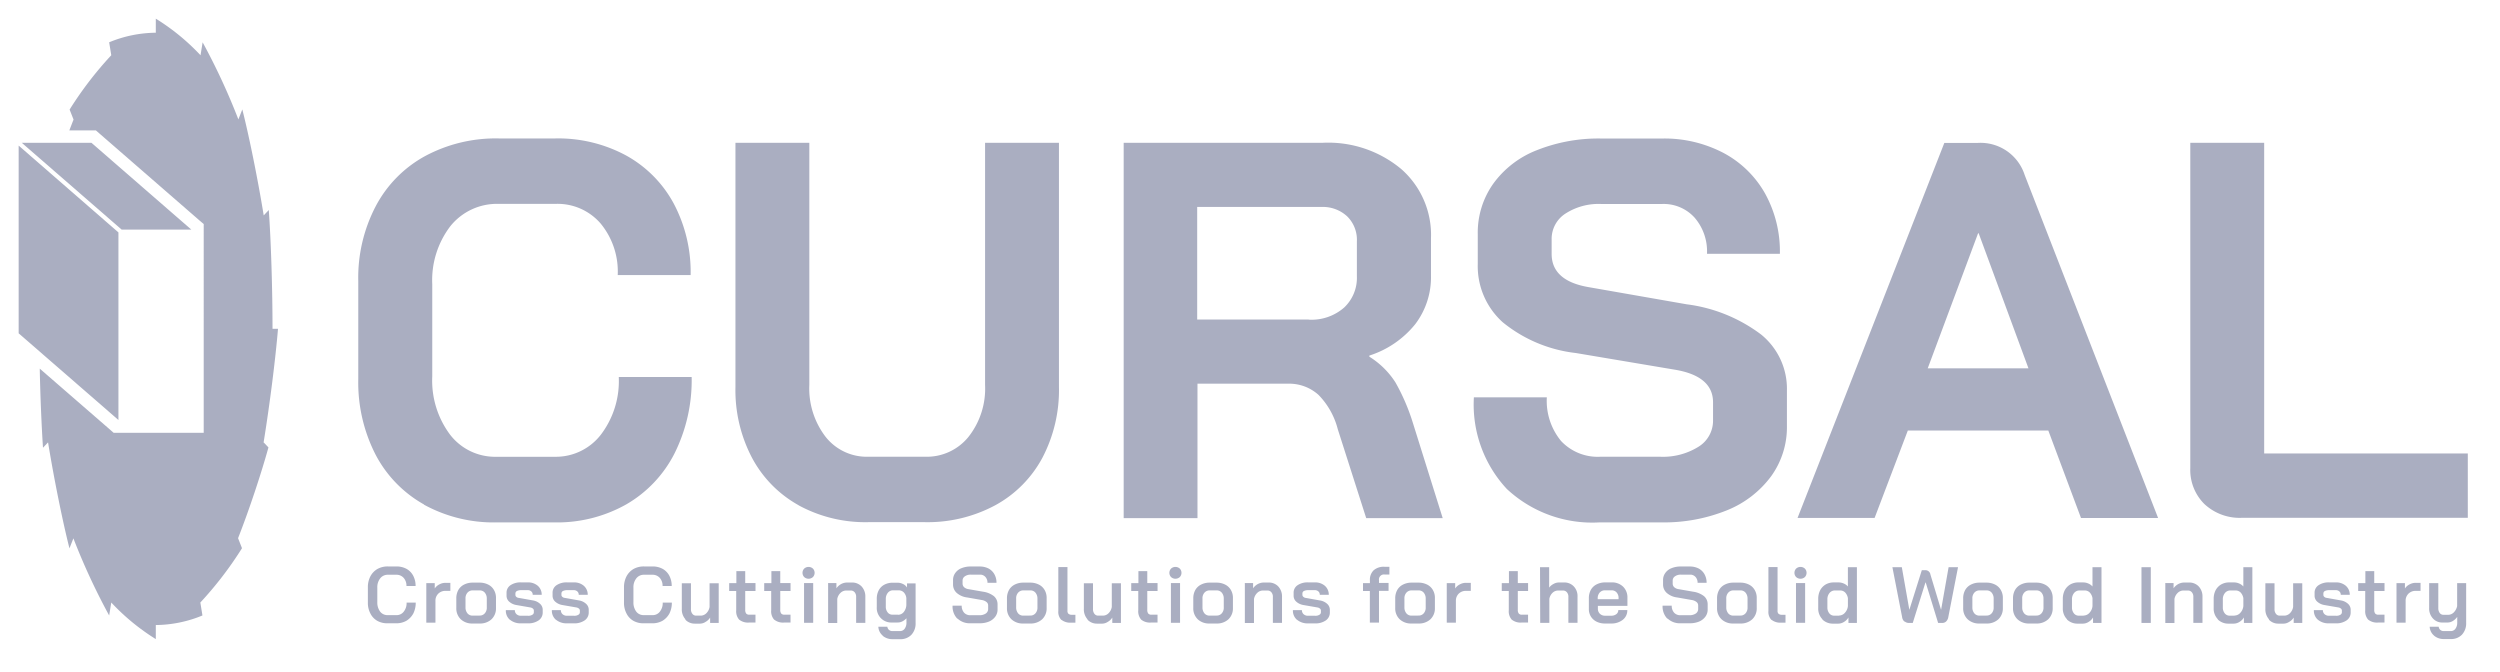 <svg xmlns="http://www.w3.org/2000/svg" xmlns:xlink="http://www.w3.org/1999/xlink" width="134" height="36" viewBox="0 0 134 36">
  <defs>
    <clipPath id="clip-cursal-review">
      <rect width="134" height="36"/>
    </clipPath>
  </defs>
  <g id="cursal-review" clip-path="url(#clip-cursal-review)">
    <g id="cursal-01" transform="translate(-11.98 -20.16)">
      <path id="Path_3701" data-name="Path 3701" d="M26.481,43.856c.324-1.991.634-4.45.769-6.072h-.294c0-2.15-.083-4.729-.2-6.366l-.272.287c-.324-1.991-.792-4.284-1.147-5.68l-.211.536a34.988,34.988,0,0,0-1.916-4.133l-.113.694A11.713,11.713,0,0,0,20.7,21.16v.754a6.67,6.67,0,0,0-2.5.513l.113.694a19.426,19.426,0,0,0-2.233,2.912l.211.536c-.075.189-.151.385-.226.581H17.49l.189.166,5.355,4.654.234.2V43.358H18.44l-.189-.166L14.48,39.919c.03,1.561.1,3.115.173,4.239l.272-.287c.324,1.991.792,4.284,1.147,5.68l.211-.536A34.989,34.989,0,0,0,18.2,53.149l.113-.694A11.712,11.712,0,0,0,20.7,54.416v-.754a6.67,6.67,0,0,0,2.5-.513l-.113-.694a19.426,19.426,0,0,0,2.233-2.912l-.211-.536c.6-1.524,1.252-3.5,1.629-4.865l-.272-.287Z" transform="translate(-0.369 0)" fill="#aaaec1"/>
      <path id="Path_3702" data-name="Path 3702" d="M12.98,30.18V40.242l5.348,4.646V34.834Z" transform="translate(0 -2.216)" fill="#aaaec1"/>
      <path id="Path_3703" data-name="Path 3703" d="M18.555,34.634h3.734L16.934,29.98H13.2Z" transform="translate(-0.054 -2.167)" fill="#aaaec1"/>
      <g id="Group_237" data-name="Group 237" transform="translate(31.181 27.579)">
        <path id="Path_3704" data-name="Path 3704" d="M40.632,49.289a6.518,6.518,0,0,1-2.6-2.685,8.478,8.478,0,0,1-.92-4.005V37.311a8.267,8.267,0,0,1,.935-4.005,6.515,6.515,0,0,1,2.64-2.685,8,8,0,0,1,3.952-.95h3.047a7.658,7.658,0,0,1,3.794.92,6.417,6.417,0,0,1,2.542,2.572,7.84,7.84,0,0,1,.905,3.832H51.019a4.048,4.048,0,0,0-.92-2.768,3.046,3.046,0,0,0-2.414-1.048H44.638a3.2,3.2,0,0,0-2.587,1.192,4.765,4.765,0,0,0-.973,3.115v4.941a4.842,4.842,0,0,0,.95,3.115,3.043,3.043,0,0,0,2.5,1.192h3.1a3.052,3.052,0,0,0,2.482-1.177,4.747,4.747,0,0,0,.965-3.1h3.907a8.788,8.788,0,0,1-.92,4.1,6.6,6.6,0,0,1-2.587,2.73,7.548,7.548,0,0,1-3.847.965h-3.1a7.769,7.769,0,0,1-3.892-.95Z" transform="translate(-37.11 -29.67)" fill="#aaaec1"/>
        <path id="Path_3705" data-name="Path 3705" d="M67.307,49.41a6.28,6.28,0,0,1-2.5-2.542,7.79,7.79,0,0,1-.89-3.794V29.98h3.96V42.961a4.254,4.254,0,0,0,.875,2.783,2.811,2.811,0,0,0,2.285,1.064h3.047a2.875,2.875,0,0,0,2.323-1.064,4.179,4.179,0,0,0,.89-2.783V29.98h3.96V43.074a7.81,7.81,0,0,1-.89,3.794,6.259,6.259,0,0,1-2.527,2.542,7.656,7.656,0,0,1-3.764.905H71.033A7.478,7.478,0,0,1,67.3,49.41Z" transform="translate(-43.698 -29.746)" fill="#aaaec1"/>
        <path id="Path_3706" data-name="Path 3706" d="M91.49,29.98h10.681a6.108,6.108,0,0,1,4.209,1.41,4.692,4.692,0,0,1,1.592,3.7v2.014a4.157,4.157,0,0,1-.845,2.6,5.176,5.176,0,0,1-2.459,1.682v.06a4.433,4.433,0,0,1,1.4,1.38A10.988,10.988,0,0,1,107,44.99L108.6,50.1h-4.1l-1.524-4.767a4.074,4.074,0,0,0-1.033-1.84,2.346,2.346,0,0,0-1.637-.6h-4.85V50.1H91.5V29.98Zm9.934,9.481a2.657,2.657,0,0,0,1.893-.649A2.189,2.189,0,0,0,104,37.131V35.26a1.761,1.761,0,0,0-.52-1.335,1.918,1.918,0,0,0-1.38-.505h-6.66v6.034h5.974Z" transform="translate(-50.472 -29.746)" fill="#aaaec1"/>
        <path id="Path_3707" data-name="Path 3707" d="M118.17,48.479a6.639,6.639,0,0,1-1.78-4.925H120.3a3.382,3.382,0,0,0,.762,2.338,2.69,2.69,0,0,0,2.112.845h3.191a3.6,3.6,0,0,0,2.052-.528,1.636,1.636,0,0,0,.792-1.418v-.973c0-.935-.686-1.524-2.067-1.75l-5.287-.89a7.548,7.548,0,0,1-3.922-1.652,4.04,4.04,0,0,1-1.335-3.115V34.8a4.529,4.529,0,0,1,.822-2.685,5.212,5.212,0,0,1,2.323-1.8,8.934,8.934,0,0,1,3.492-.634h3.243a6.809,6.809,0,0,1,3.3.777A5.54,5.54,0,0,1,132,32.632a6.42,6.42,0,0,1,.792,3.228h-3.907a2.763,2.763,0,0,0-.664-1.938,2.234,2.234,0,0,0-1.75-.732h-3.243a3.277,3.277,0,0,0-1.938.52,1.61,1.61,0,0,0-.732,1.38v.777c0,.958.664,1.554,1.984,1.78l5.257.92a8.38,8.38,0,0,1,3.99,1.622,3.742,3.742,0,0,1,1.38,3v1.893a4.49,4.49,0,0,1-.845,2.7,5.492,5.492,0,0,1-2.368,1.825,9.013,9.013,0,0,1-3.53.649h-3.3a6.71,6.71,0,0,1-4.941-1.765Z" transform="translate(-56.591 -29.675)" fill="#aaaec1"/>
        <path id="Path_3708" data-name="Path 3708" d="M152.831,45.407H145.3l-1.78,4.684H139.39l7.867-20.1h1.78a2.484,2.484,0,0,1,2.527,1.72l7.151,18.382h-4.133Zm-6.464-3.334h5.4l-2.67-7.241h-.03Z" transform="translate(-62.242 -29.749)" fill="#aaaec1"/>
        <path id="Path_3709" data-name="Path 3709" d="M168.062,49.35a2.573,2.573,0,0,1-.762-1.938V29.98h3.96V46.634h10.914v3.447H170.083a2.773,2.773,0,0,1-2.021-.732Z" transform="translate(-69.101 -29.746)" fill="#aaaec1"/>
      </g>
      <g id="Group_238" data-name="Group 238" transform="translate(31.694 50.517)">
        <path id="Path_3710" data-name="Path 3710" d="M38.3,63a.928.928,0,0,1-.37-.392,1.211,1.211,0,0,1-.136-.588V61.2a1.253,1.253,0,0,1,.136-.588.994.994,0,0,1,.377-.392,1.122,1.122,0,0,1,.566-.136h.453a1.124,1.124,0,0,1,.536.128.9.9,0,0,1,.362.37,1.164,1.164,0,0,1,.128.551h-.49a.628.628,0,0,0-.151-.437.506.506,0,0,0-.385-.166h-.453a.505.505,0,0,0-.415.189.765.765,0,0,0-.158.505V62a.806.806,0,0,0,.151.505.491.491,0,0,0,.407.189h.46a.476.476,0,0,0,.4-.189.726.726,0,0,0,.151-.483h.49a1.291,1.291,0,0,1-.128.581,1.027,1.027,0,0,1-.37.392,1.084,1.084,0,0,1-.551.136h-.46A1.084,1.084,0,0,1,38.3,63Z" transform="translate(-37.79 -60.08)" fill="#aaaec1"/>
        <path id="Path_3711" data-name="Path 3711" d="M41.95,61.265H42.4v.287a.646.646,0,0,1,.249-.219.677.677,0,0,1,.332-.083h.256v.43h-.256a.541.541,0,0,0-.392.151.523.523,0,0,0-.151.385v1.169h-.49V61.258Z" transform="translate(-38.812 -60.367)" fill="#aaaec1"/>
        <path id="Path_3712" data-name="Path 3712" d="M44.321,63.2a.8.8,0,0,1-.241-.6v-.528a.915.915,0,0,1,.106-.437.728.728,0,0,1,.309-.294.986.986,0,0,1,.46-.106h.377a1.009,1.009,0,0,1,.46.106.728.728,0,0,1,.309.294.836.836,0,0,1,.106.437V62.6a.8.8,0,0,1-.241.6.9.9,0,0,1-.641.226h-.37A.881.881,0,0,1,44.321,63.2Zm1-.2a.35.35,0,0,0,.287-.121.448.448,0,0,0,.106-.317V62.09a.486.486,0,0,0-.106-.317.35.35,0,0,0-.287-.121h-.355a.36.36,0,0,0-.287.121.448.448,0,0,0-.106.317v.475a.486.486,0,0,0,.106.317.345.345,0,0,0,.279.121h.362Z" transform="translate(-39.336 -60.363)" fill="#aaaec1"/>
        <path id="Path_3713" data-name="Path 3713" d="M47.819,63.226a.642.642,0,0,1-.219-.52h.483a.279.279,0,0,0,.091.219.346.346,0,0,0,.241.083h.377a.387.387,0,0,0,.226-.053.15.15,0,0,0,.083-.136v-.091a.132.132,0,0,0-.053-.106.284.284,0,0,0-.136-.06l-.739-.128a.76.76,0,0,1-.392-.181.419.419,0,0,1-.143-.324v-.143a.476.476,0,0,1,.211-.415.948.948,0,0,1,.581-.151h.339a.787.787,0,0,1,.543.181.627.627,0,0,1,.211.483h-.483a.224.224,0,0,0-.075-.181.282.282,0,0,0-.2-.068H48.43a.516.516,0,0,0-.234.045.148.148,0,0,0-.083.128v.083a.132.132,0,0,0,.053.106.222.222,0,0,0,.128.053l.762.136a.738.738,0,0,1,.377.181.426.426,0,0,1,.143.309v.158a.506.506,0,0,1-.219.422.964.964,0,0,1-.581.158H48.4a.879.879,0,0,1-.588-.2Z" transform="translate(-40.201 -60.36)" fill="#aaaec1"/>
        <path id="Path_3714" data-name="Path 3714" d="M51.089,63.226a.642.642,0,0,1-.219-.52h.483a.279.279,0,0,0,.091.219.346.346,0,0,0,.241.083h.377a.387.387,0,0,0,.226-.053.15.15,0,0,0,.083-.136v-.091a.132.132,0,0,0-.053-.106.284.284,0,0,0-.136-.06l-.739-.128a.76.76,0,0,1-.392-.181.419.419,0,0,1-.143-.324v-.143a.476.476,0,0,1,.211-.415.948.948,0,0,1,.581-.151h.339a.787.787,0,0,1,.543.181.627.627,0,0,1,.211.483h-.483a.224.224,0,0,0-.075-.181.282.282,0,0,0-.2-.068H51.7a.516.516,0,0,0-.234.045.148.148,0,0,0-.083.128v.083a.132.132,0,0,0,.053.106.222.222,0,0,0,.128.053l.762.136a.738.738,0,0,1,.377.181.426.426,0,0,1,.143.309v.158a.506.506,0,0,1-.219.422.964.964,0,0,1-.581.158H51.67a.879.879,0,0,1-.588-.2Z" transform="translate(-41.004 -60.36)" fill="#aaaec1"/>
        <path id="Path_3715" data-name="Path 3715" d="M56.5,63a.928.928,0,0,1-.37-.392,1.211,1.211,0,0,1-.136-.588V61.2a1.253,1.253,0,0,1,.136-.588.994.994,0,0,1,.377-.392,1.122,1.122,0,0,1,.566-.136h.453a1.124,1.124,0,0,1,.536.128.9.9,0,0,1,.362.37,1.164,1.164,0,0,1,.128.551h-.49a.628.628,0,0,0-.151-.437.506.506,0,0,0-.385-.166h-.453a.505.505,0,0,0-.415.189.765.765,0,0,0-.158.505V62a.806.806,0,0,0,.151.505.491.491,0,0,0,.407.189h.46a.476.476,0,0,0,.4-.189.726.726,0,0,0,.151-.483h.49a1.291,1.291,0,0,1-.128.581,1.027,1.027,0,0,1-.37.392,1.084,1.084,0,0,1-.551.136h-.46A1.084,1.084,0,0,1,56.5,63Z" transform="translate(-42.262 -60.08)" fill="#aaaec1"/>
        <path id="Path_3716" data-name="Path 3716" d="M60.306,63.218a.8.8,0,0,1-.2-.573V61.28h.49v1.38a.385.385,0,0,0,.075.256.243.243,0,0,0,.2.1h.256a.433.433,0,0,0,.294-.128.61.61,0,0,0,.173-.339V61.28h.49v2.127h-.46V63.12a.676.676,0,0,1-.249.234.553.553,0,0,1-.287.091h-.279a.689.689,0,0,1-.52-.219Z" transform="translate(-43.275 -60.375)" fill="#aaaec1"/>
        <path id="Path_3717" data-name="Path 3717" d="M64.013,63.03a.677.677,0,0,1-.166-.513V61.484H63.47v-.422h.385V60.42h.475v.641h.551v.422H64.33v1.011a.313.313,0,0,0,.053.2.213.213,0,0,0,.173.06h.324v.422h-.347a.749.749,0,0,1-.528-.158Z" transform="translate(-44.1 -60.164)" fill="#aaaec1"/>
        <path id="Path_3718" data-name="Path 3718" d="M66.5,63.03a.677.677,0,0,1-.166-.513V61.484H65.96v-.422h.385V60.42h.475v.641h.551v.422H66.82v1.011a.313.313,0,0,0,.053.2.213.213,0,0,0,.173.06h.324v.422h-.347a.749.749,0,0,1-.528-.158Z" transform="translate(-44.712 -60.164)" fill="#aaaec1"/>
        <path id="Path_3719" data-name="Path 3719" d="M68.771,60.663a.328.328,0,0,1,0-.453.347.347,0,0,1,.468,0,.328.328,0,0,1,0,.453.347.347,0,0,1-.468,0Zm-.008.324h.49v2.127h-.49Z" transform="translate(-45.38 -60.09)" fill="#aaaec1"/>
        <path id="Path_3720" data-name="Path 3720" d="M70.49,61.26h.453v.279a.724.724,0,0,1,.249-.226.679.679,0,0,1,.309-.083h.264a.688.688,0,0,1,.528.211.78.78,0,0,1,.2.551v1.4H72V62.007a.364.364,0,0,0-.075-.249.265.265,0,0,0-.2-.1h-.264a.436.436,0,0,0-.3.128.591.591,0,0,0-.173.324V63.4h-.49V61.275Z" transform="translate(-45.825 -60.363)" fill="#aaaec1"/>
        <path id="Path_3721" data-name="Path 3721" d="M74.274,64.076a.658.658,0,0,1-.234-.475h.483a.262.262,0,0,0,.091.173.29.29,0,0,0,.2.06h.377a.3.3,0,0,0,.256-.121.535.535,0,0,0,.1-.324v-.241a.8.8,0,0,1-.219.166.533.533,0,0,1-.256.06h-.294a.777.777,0,0,1-.822-.822V62.1a.955.955,0,0,1,.106-.453.727.727,0,0,1,.3-.3.946.946,0,0,1,.445-.106h.264a.665.665,0,0,1,.287.068.489.489,0,0,1,.219.189v-.219h.46V63.4a.881.881,0,0,1-.226.634.808.808,0,0,1-.619.234H74.81a.808.808,0,0,1-.536-.181Zm.815-1.116a.389.389,0,0,0,.309-.143.653.653,0,0,0,.143-.377v-.37a.523.523,0,0,0-.128-.3.382.382,0,0,0-.279-.121H74.84a.356.356,0,0,0-.287.128.512.512,0,0,0-.113.339v.4a.482.482,0,0,0,.1.317.315.315,0,0,0,.264.121H75.1Z" transform="translate(-46.675 -60.365)" fill="#aaaec1"/>
        <path id="Path_3722" data-name="Path 3722" d="M79.6,62.888a.934.934,0,0,1-.256-.7h.49a.543.543,0,0,0,.128.377.443.443,0,0,0,.347.136h.475a.6.6,0,0,0,.339-.091.291.291,0,0,0,.128-.241v-.189a.229.229,0,0,0-.091-.189.538.538,0,0,0-.256-.106l-.777-.136a1.033,1.033,0,0,1-.558-.241.6.6,0,0,1-.2-.453v-.234a.631.631,0,0,1,.121-.385.719.719,0,0,1,.332-.256,1.275,1.275,0,0,1,.5-.091H80.8a1.041,1.041,0,0,1,.468.106.782.782,0,0,1,.317.309.924.924,0,0,1,.113.46h-.483a.453.453,0,0,0-.113-.317.376.376,0,0,0-.294-.121h-.483a.533.533,0,0,0-.324.091.271.271,0,0,0-.121.234V61a.261.261,0,0,0,.083.2.447.447,0,0,0,.249.106l.777.136a1.222,1.222,0,0,1,.566.234.567.567,0,0,1,.2.437v.279a.631.631,0,0,1-.121.385.809.809,0,0,1-.339.264,1.274,1.274,0,0,1-.5.091h-.49a.946.946,0,0,1-.7-.256Z" transform="translate(-48 -60.082)" fill="#aaaec1"/>
        <path id="Path_3723" data-name="Path 3723" d="M83.451,63.2a.8.8,0,0,1-.241-.6v-.528a.915.915,0,0,1,.106-.437.728.728,0,0,1,.309-.294.986.986,0,0,1,.46-.106h.377a1.009,1.009,0,0,1,.46.106.728.728,0,0,1,.309.294.836.836,0,0,1,.106.437V62.6a.8.8,0,0,1-.241.6.9.9,0,0,1-.641.226h-.37a.881.881,0,0,1-.634-.226Zm1-.2a.35.35,0,0,0,.287-.121.448.448,0,0,0,.106-.317V62.09a.486.486,0,0,0-.106-.317.35.35,0,0,0-.287-.121h-.355a.36.36,0,0,0-.287.121.448.448,0,0,0-.106.317v.475a.486.486,0,0,0,.106.317.345.345,0,0,0,.279.121Z" transform="translate(-48.951 -60.363)" fill="#aaaec1"/>
        <path id="Path_3724" data-name="Path 3724" d="M87.026,62.966a.614.614,0,0,1-.166-.483V60.13h.49v2.331a.217.217,0,0,0,.053.173.264.264,0,0,0,.173.053h.2v.422h-.226a.752.752,0,0,1-.52-.151Z" transform="translate(-49.848 -60.092)" fill="#aaaec1"/>
        <path id="Path_3725" data-name="Path 3725" d="M88.876,63.218a.8.8,0,0,1-.2-.573V61.28h.49v1.38a.385.385,0,0,0,.075.256.243.243,0,0,0,.2.1h.256A.433.433,0,0,0,90,62.887a.61.61,0,0,0,.173-.339V61.28h.49v2.127H90.2V63.12a.676.676,0,0,1-.249.234.553.553,0,0,1-.287.091h-.279a.689.689,0,0,1-.52-.219Z" transform="translate(-50.295 -60.375)" fill="#aaaec1"/>
        <path id="Path_3726" data-name="Path 3726" d="M92.583,63.03a.677.677,0,0,1-.166-.513V61.484H92.04v-.422h.385V60.42H92.9v.641h.551v.422H92.9v1.011a.313.313,0,0,0,.053.2.213.213,0,0,0,.173.06h.324v.422H93.1a.749.749,0,0,1-.528-.158Z" transform="translate(-51.12 -60.164)" fill="#aaaec1"/>
        <path id="Path_3727" data-name="Path 3727" d="M94.841,60.663a.328.328,0,0,1,0-.453.347.347,0,0,1,.468,0,.328.328,0,0,1,0,.453.347.347,0,0,1-.468,0Zm-.008.324h.49v2.127h-.49Z" transform="translate(-51.786 -60.09)" fill="#aaaec1"/>
        <path id="Path_3728" data-name="Path 3728" d="M96.691,63.2a.8.8,0,0,1-.241-.6v-.528a.915.915,0,0,1,.106-.437.728.728,0,0,1,.309-.294.986.986,0,0,1,.46-.106H97.7a1.009,1.009,0,0,1,.46.106.728.728,0,0,1,.309.294.836.836,0,0,1,.106.437V62.6a.8.8,0,0,1-.241.6.9.9,0,0,1-.641.226h-.37a.881.881,0,0,1-.634-.226Zm1-.2a.35.35,0,0,0,.287-.121.448.448,0,0,0,.106-.317V62.09a.486.486,0,0,0-.106-.317.35.35,0,0,0-.287-.121h-.355a.36.36,0,0,0-.287.121.448.448,0,0,0-.106.317v.475a.486.486,0,0,0,.106.317.345.345,0,0,0,.279.121h.362Z" transform="translate(-52.204 -60.363)" fill="#aaaec1"/>
        <path id="Path_3729" data-name="Path 3729" d="M100.1,61.26h.453v.279a.724.724,0,0,1,.249-.226.679.679,0,0,1,.309-.083h.264a.688.688,0,0,1,.528.211.78.78,0,0,1,.2.551v1.4h-.49V62.007a.364.364,0,0,0-.075-.249.265.265,0,0,0-.2-.1h-.264a.436.436,0,0,0-.3.128.591.591,0,0,0-.173.324V63.4h-.49V61.275Z" transform="translate(-53.101 -60.363)" fill="#aaaec1"/>
        <path id="Path_3730" data-name="Path 3730" d="M103.749,63.226a.642.642,0,0,1-.219-.52h.483a.279.279,0,0,0,.091.219.346.346,0,0,0,.241.083h.377a.387.387,0,0,0,.226-.053.15.15,0,0,0,.083-.136v-.091a.132.132,0,0,0-.053-.106.284.284,0,0,0-.136-.06l-.739-.128a.76.76,0,0,1-.392-.181.419.419,0,0,1-.143-.324v-.143a.476.476,0,0,1,.211-.415.948.948,0,0,1,.581-.151h.339a.787.787,0,0,1,.543.181.627.627,0,0,1,.211.483h-.483a.224.224,0,0,0-.075-.181.282.282,0,0,0-.2-.068h-.339a.516.516,0,0,0-.234.045.148.148,0,0,0-.083.128v.083A.132.132,0,0,0,104.1,62a.222.222,0,0,0,.128.053l.762.136a.738.738,0,0,1,.377.181.426.426,0,0,1,.143.309v.158a.506.506,0,0,1-.219.422.964.964,0,0,1-.581.158h-.377a.879.879,0,0,1-.588-.2Z" transform="translate(-53.944 -60.36)" fill="#aaaec1"/>
        <path id="Path_3731" data-name="Path 3731" d="M108.88,61.407h-.37v-.422h.37v-.151a.7.7,0,0,1,.2-.536.816.816,0,0,1,.581-.189h.264v.415h-.249a.269.269,0,0,0-.309.309v.143h.513V61.4h-.513v1.7h-.49V61.4Z" transform="translate(-55.167 -60.087)" fill="#aaaec1"/>
        <path id="Path_3732" data-name="Path 3732" d="M111.041,63.2a.8.8,0,0,1-.241-.6v-.528a.915.915,0,0,1,.106-.437.728.728,0,0,1,.309-.294.986.986,0,0,1,.46-.106h.377a1.009,1.009,0,0,1,.46.106.728.728,0,0,1,.309.294.836.836,0,0,1,.106.437V62.6a.8.8,0,0,1-.241.6.9.9,0,0,1-.641.226h-.37a.881.881,0,0,1-.634-.226Zm1-.2a.35.35,0,0,0,.287-.121.448.448,0,0,0,.106-.317V62.09a.486.486,0,0,0-.106-.317.35.35,0,0,0-.287-.121h-.355a.36.36,0,0,0-.287.121.448.448,0,0,0-.106.317v.475a.486.486,0,0,0,.106.317.345.345,0,0,0,.279.121Z" transform="translate(-55.73 -60.363)" fill="#aaaec1"/>
        <path id="Path_3733" data-name="Path 3733" d="M114.46,61.265h.453v.287a.646.646,0,0,1,.249-.219.677.677,0,0,1,.332-.083h.256v.43h-.256a.541.541,0,0,0-.392.151.523.523,0,0,0-.151.385v1.169h-.49V61.258Z" transform="translate(-56.629 -60.367)" fill="#aaaec1"/>
        <path id="Path_3734" data-name="Path 3734" d="M118.913,63.03a.677.677,0,0,1-.166-.513V61.484h-.377v-.422h.385V60.42h.475v.641h.551v.422h-.551v1.011a.313.313,0,0,0,.053.2.213.213,0,0,0,.173.06h.324v.422h-.347a.749.749,0,0,1-.528-.158Z" transform="translate(-57.59 -60.164)" fill="#aaaec1"/>
        <path id="Path_3735" data-name="Path 3735" d="M121.09,60.14h.49v1.094a.677.677,0,0,1,.241-.2.576.576,0,0,1,.279-.075h.272a.688.688,0,0,1,.528.211.748.748,0,0,1,.2.551v1.4h-.49V61.739a.364.364,0,0,0-.075-.249.265.265,0,0,0-.2-.1h-.272a.428.428,0,0,0-.3.121.591.591,0,0,0-.173.324v1.29h-.49Z" transform="translate(-58.259 -60.095)" fill="#aaaec1"/>
        <path id="Path_3736" data-name="Path 3736" d="M124.975,63.324a.741.741,0,0,1-.309-.279.756.756,0,0,1-.106-.415v-.573a.915.915,0,0,1,.106-.437.728.728,0,0,1,.309-.294.986.986,0,0,1,.46-.106h.339a.844.844,0,0,1,.619.226.8.8,0,0,1,.234.6v.43h-1.584v.151a.369.369,0,0,0,.106.272.387.387,0,0,0,.279.106h.332a.432.432,0,0,0,.272-.083.268.268,0,0,0,.106-.219h.483a.637.637,0,0,1-.241.52.971.971,0,0,1-.626.2h-.324a1.006,1.006,0,0,1-.46-.1Zm1.177-1.207v-.06a.432.432,0,0,0-.106-.3.347.347,0,0,0-.272-.113h-.347a.371.371,0,0,0-.287.121.448.448,0,0,0-.106.317v.038h1.109Z" transform="translate(-59.111 -60.36)" fill="#aaaec1"/>
        <path id="Path_3737" data-name="Path 3737" d="M130.056,62.888a.934.934,0,0,1-.256-.7h.49a.543.543,0,0,0,.128.377.443.443,0,0,0,.347.136h.475a.6.6,0,0,0,.339-.091.291.291,0,0,0,.128-.241v-.189a.229.229,0,0,0-.091-.189.538.538,0,0,0-.256-.106l-.777-.136a1.033,1.033,0,0,1-.558-.241.6.6,0,0,1-.2-.453v-.234a.631.631,0,0,1,.121-.385.719.719,0,0,1,.332-.256,1.274,1.274,0,0,1,.5-.091h.483a1.041,1.041,0,0,1,.468.106.782.782,0,0,1,.317.309.924.924,0,0,1,.113.46h-.483a.453.453,0,0,0-.113-.317.376.376,0,0,0-.294-.121h-.483a.533.533,0,0,0-.324.091.271.271,0,0,0-.121.234V61a.261.261,0,0,0,.083.2.447.447,0,0,0,.249.106l.777.136a1.222,1.222,0,0,1,.566.234.567.567,0,0,1,.2.437v.279a.631.631,0,0,1-.121.385.809.809,0,0,1-.339.264,1.274,1.274,0,0,1-.5.091h-.49a.946.946,0,0,1-.7-.256Z" transform="translate(-60.399 -60.082)" fill="#aaaec1"/>
        <path id="Path_3738" data-name="Path 3738" d="M133.911,63.2a.8.8,0,0,1-.241-.6v-.528a.915.915,0,0,1,.106-.437.728.728,0,0,1,.309-.294.986.986,0,0,1,.46-.106h.377a1.009,1.009,0,0,1,.46.106.728.728,0,0,1,.309.294.836.836,0,0,1,.106.437V62.6a.8.8,0,0,1-.241.6.9.9,0,0,1-.641.226h-.37a.881.881,0,0,1-.634-.226Zm1-.2a.35.35,0,0,0,.287-.121.448.448,0,0,0,.106-.317V62.09a.486.486,0,0,0-.106-.317.35.35,0,0,0-.287-.121h-.354a.36.36,0,0,0-.287.121.448.448,0,0,0-.106.317v.475a.486.486,0,0,0,.106.317.345.345,0,0,0,.279.121h.362Z" transform="translate(-61.35 -60.363)" fill="#aaaec1"/>
        <path id="Path_3739" data-name="Path 3739" d="M137.486,62.966a.614.614,0,0,1-.166-.483V60.13h.49v2.331a.218.218,0,0,0,.053.173.264.264,0,0,0,.173.053h.2v.422h-.226a.752.752,0,0,1-.52-.151Z" transform="translate(-62.247 -60.092)" fill="#aaaec1"/>
        <path id="Path_3740" data-name="Path 3740" d="M139.26,60.663a.328.328,0,0,1,0-.453.347.347,0,0,1,.468,0,.328.328,0,0,1,0,.453.347.347,0,0,1-.468,0Zm-.008.324h.49v2.127h-.49Z" transform="translate(-62.701 -60.09)" fill="#aaaec1"/>
        <path id="Path_3741" data-name="Path 3741" d="M141.086,62.931a.814.814,0,0,1-.226-.6v-.5a1.009,1.009,0,0,1,.106-.46.792.792,0,0,1,.3-.309.864.864,0,0,1,.445-.106h.256a.672.672,0,0,1,.264.06.585.585,0,0,1,.219.158V60.14h.483v2.987h-.453v-.294a.673.673,0,0,1-.241.241.582.582,0,0,1-.3.091h-.272a.8.8,0,0,1-.588-.226Zm.89-.2a.423.423,0,0,0,.317-.151.613.613,0,0,0,.158-.362V61.8a.594.594,0,0,0-.143-.3.37.37,0,0,0-.272-.113h-.272a.37.37,0,0,0-.3.136.519.519,0,0,0-.113.347V62.3a.486.486,0,0,0,.106.317.325.325,0,0,0,.264.121h.256Z" transform="translate(-63.117 -60.095)" fill="#aaaec1"/>
        <path id="Path_3742" data-name="Path 3742" d="M146.771,63.052a.385.385,0,0,1-.121-.241l-.52-2.67h.505l.4,2.27h.008l.664-2.112h.189a.272.272,0,0,1,.272.234l.566,1.878h.008l.4-2.27h.505l-.52,2.67a.431.431,0,0,1-.121.241.3.3,0,0,1-.226.075h-.2l-.664-2.165H147.9l-.679,2.165h-.2a.329.329,0,0,1-.226-.075Z" transform="translate(-64.411 -60.095)" fill="#aaaec1"/>
        <path id="Path_3743" data-name="Path 3743" d="M151.4,63.2a.8.8,0,0,1-.241-.6v-.528a.915.915,0,0,1,.106-.437.728.728,0,0,1,.309-.294.986.986,0,0,1,.46-.106h.377a1.009,1.009,0,0,1,.46.106.728.728,0,0,1,.309.294.836.836,0,0,1,.106.437V62.6a.8.8,0,0,1-.241.6.9.9,0,0,1-.641.226h-.37a.881.881,0,0,1-.634-.226Zm1-.2a.35.35,0,0,0,.287-.121.448.448,0,0,0,.106-.317V62.09a.486.486,0,0,0-.106-.317.35.35,0,0,0-.287-.121h-.355a.36.36,0,0,0-.287.121.448.448,0,0,0-.106.317v.475a.486.486,0,0,0,.106.317.345.345,0,0,0,.279.121h.362Z" transform="translate(-65.647 -60.363)" fill="#aaaec1"/>
        <path id="Path_3744" data-name="Path 3744" d="M154.941,63.2a.8.8,0,0,1-.241-.6v-.528a.915.915,0,0,1,.106-.437.728.728,0,0,1,.309-.294.986.986,0,0,1,.46-.106h.377a1.009,1.009,0,0,1,.46.106.728.728,0,0,1,.309.294.836.836,0,0,1,.106.437V62.6a.8.8,0,0,1-.241.6.9.9,0,0,1-.641.226h-.37a.881.881,0,0,1-.634-.226Zm1-.2a.35.35,0,0,0,.287-.121.448.448,0,0,0,.106-.317V62.09a.486.486,0,0,0-.106-.317.35.35,0,0,0-.287-.121h-.355a.36.36,0,0,0-.287.121.448.448,0,0,0-.106.317v.475a.486.486,0,0,0,.106.317.345.345,0,0,0,.279.121h.362Z" transform="translate(-66.517 -60.363)" fill="#aaaec1"/>
        <path id="Path_3745" data-name="Path 3745" d="M158.466,62.931a.814.814,0,0,1-.226-.6v-.5a1.008,1.008,0,0,1,.106-.46.792.792,0,0,1,.3-.309.864.864,0,0,1,.445-.106h.256a.672.672,0,0,1,.264.06.585.585,0,0,1,.219.158V60.14h.483v2.987h-.453v-.294a.673.673,0,0,1-.241.241.582.582,0,0,1-.3.091h-.272a.8.8,0,0,1-.588-.226Zm.89-.2a.423.423,0,0,0,.317-.151.613.613,0,0,0,.158-.362V61.8a.594.594,0,0,0-.143-.3.37.37,0,0,0-.272-.113h-.272a.369.369,0,0,0-.3.136.519.519,0,0,0-.113.347V62.3a.486.486,0,0,0,.106.317.325.325,0,0,0,.264.121h.256Z" transform="translate(-67.387 -60.095)" fill="#aaaec1"/>
        <path id="Path_3746" data-name="Path 3746" d="M163.83,60.14h.5v2.987h-.5Z" transform="translate(-68.761 -60.095)" fill="#aaaec1"/>
        <path id="Path_3747" data-name="Path 3747" d="M165.51,61.26h.453v.279a.724.724,0,0,1,.249-.226.679.679,0,0,1,.309-.083h.264a.688.688,0,0,1,.528.211.78.78,0,0,1,.2.551v1.4h-.49V62.007a.364.364,0,0,0-.075-.249.265.265,0,0,0-.2-.1h-.264a.436.436,0,0,0-.3.128.591.591,0,0,0-.173.324V63.4h-.49V61.275Z" transform="translate(-69.174 -60.363)" fill="#aaaec1"/>
        <path id="Path_3748" data-name="Path 3748" d="M169.186,62.931a.814.814,0,0,1-.226-.6v-.5a1.009,1.009,0,0,1,.106-.46.792.792,0,0,1,.3-.309.864.864,0,0,1,.445-.106h.256a.671.671,0,0,1,.264.06.584.584,0,0,1,.219.158V60.14h.483v2.987h-.453v-.294a.673.673,0,0,1-.241.241.582.582,0,0,1-.3.091h-.272a.8.8,0,0,1-.588-.226Zm.89-.2a.423.423,0,0,0,.317-.151.613.613,0,0,0,.158-.362V61.8a.594.594,0,0,0-.143-.3.37.37,0,0,0-.272-.113h-.272a.369.369,0,0,0-.3.136.519.519,0,0,0-.113.347V62.3a.486.486,0,0,0,.106.317.325.325,0,0,0,.264.121h.256Z" transform="translate(-70.021 -60.095)" fill="#aaaec1"/>
        <path id="Path_3749" data-name="Path 3749" d="M172.836,63.218a.8.8,0,0,1-.2-.573V61.28h.49v1.38a.385.385,0,0,0,.075.256.243.243,0,0,0,.2.1h.256a.433.433,0,0,0,.294-.128.61.61,0,0,0,.173-.339V61.28h.49v2.127h-.46V63.12a.676.676,0,0,1-.249.234.553.553,0,0,1-.287.091h-.279a.688.688,0,0,1-.52-.219Z" transform="translate(-70.926 -60.375)" fill="#aaaec1"/>
        <path id="Path_3750" data-name="Path 3750" d="M176.3,63.226a.642.642,0,0,1-.219-.52h.483a.279.279,0,0,0,.091.219.346.346,0,0,0,.241.083h.377a.387.387,0,0,0,.226-.053.15.15,0,0,0,.083-.136v-.091a.132.132,0,0,0-.053-.106.284.284,0,0,0-.136-.06l-.739-.128a.76.76,0,0,1-.392-.181.419.419,0,0,1-.143-.324v-.143a.476.476,0,0,1,.211-.415.948.948,0,0,1,.581-.151h.339a.787.787,0,0,1,.543.181.627.627,0,0,1,.211.483h-.483a.224.224,0,0,0-.075-.181.282.282,0,0,0-.2-.068h-.339a.516.516,0,0,0-.234.045.148.148,0,0,0-.083.128v.083a.132.132,0,0,0,.053.106.222.222,0,0,0,.128.053l.762.136a.738.738,0,0,1,.377.181.426.426,0,0,1,.143.309v.158a.506.506,0,0,1-.219.422.964.964,0,0,1-.581.158h-.377a.879.879,0,0,1-.588-.2Z" transform="translate(-71.771 -60.36)" fill="#aaaec1"/>
        <path id="Path_3751" data-name="Path 3751" d="M179.773,63.03a.677.677,0,0,1-.166-.513V61.484h-.377v-.422h.385V60.42h.475v.641h.551v.422h-.551v1.011a.313.313,0,0,0,.053.2.213.213,0,0,0,.173.06h.324v.422h-.347a.749.749,0,0,1-.528-.158Z" transform="translate(-72.545 -60.164)" fill="#aaaec1"/>
        <path id="Path_3752" data-name="Path 3752" d="M181.95,61.265h.453v.287a.646.646,0,0,1,.249-.219.677.677,0,0,1,.332-.083h.256v.43h-.256a.541.541,0,0,0-.392.151.523.523,0,0,0-.151.385v1.169h-.49V61.258Z" transform="translate(-73.213 -60.367)" fill="#aaaec1"/>
        <path id="Path_3753" data-name="Path 3753" d="M184.534,64.083a.658.658,0,0,1-.234-.475h.483a.262.262,0,0,0,.091.173.278.278,0,0,0,.2.06h.347a.3.3,0,0,0,.256-.121.535.535,0,0,0,.1-.324V63.08a.8.8,0,0,1-.234.219.541.541,0,0,1-.272.083h-.279a.666.666,0,0,1-.52-.219.785.785,0,0,1-.2-.566V61.27h.49v1.335a.421.421,0,0,0,.075.264.248.248,0,0,0,.211.1h.249a.433.433,0,0,0,.294-.128.676.676,0,0,0,.181-.339V61.27h.483V63.4a.881.881,0,0,1-.226.634.8.8,0,0,1-.611.234h-.347a.794.794,0,0,1-.536-.181Z" transform="translate(-73.783 -60.372)" fill="#aaaec1"/>
      </g>
    </g>
  </g>
</svg>
